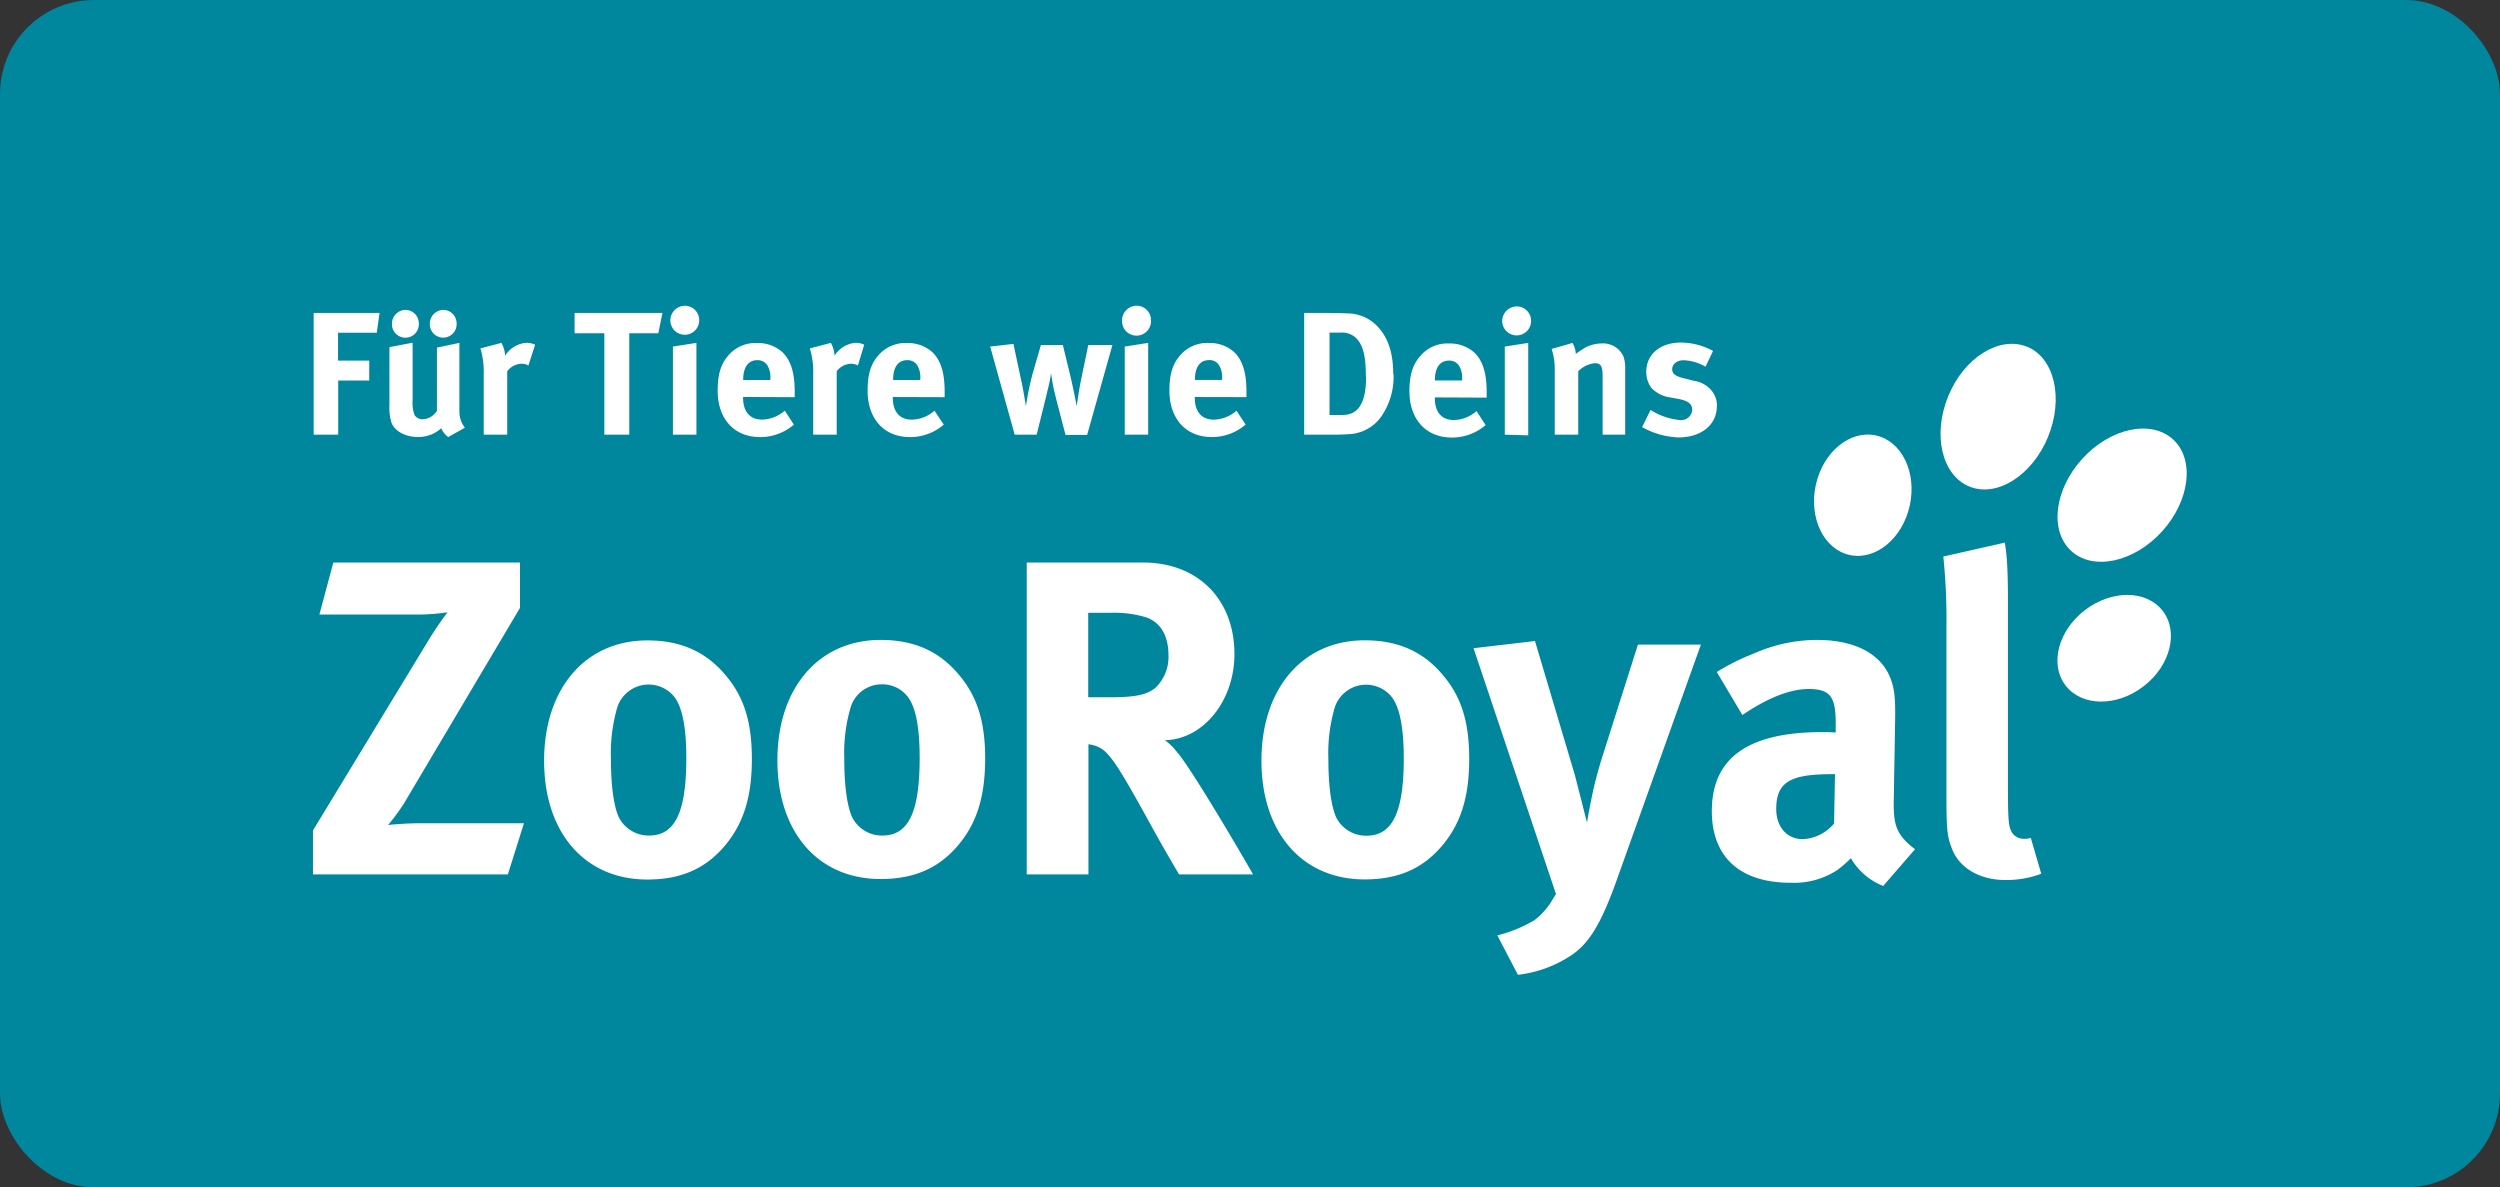 <svg id="Ebene_1" xmlns="http://www.w3.org/2000/svg" viewBox="0 0 455.33 216.25" width="100%" height="100%" preserveAspectRatio="none"><rect x="0" y="0" width="455.33" height="216.25" fill="#333333" stroke="none"/><defs><style>.cls-1{fill:#00869d;}.cls-2{fill:#fff;}</style></defs><rect class="cls-1" width="455.33" height="216.25" rx="17.11"/><path class="cls-2" d="M76.31,149.94H95.43l-2.93,9.31H57v-8L78,116.68a62.18,62.18,0,0,1,3.51-5.16,37.65,37.65,0,0,1-5.8.41H58.17l2.54-9.48h34v8.26L73.62,146.26a35.48,35.48,0,0,1-2.94,4c.65-.09,3.59-.32,5.63-.32m55.81-27c3.35,3.92,4.82,8.49,4.82,15.28,0,7.19-1.64,12.09-5.23,16.17-3.19,3.6-7.35,5.8-13.82,5.8-11.35,0-18.79-8.49-18.79-21.64s7.52-21.91,18.79-21.91c6,0,10.63,2,14.23,6.3M125,138.09c0-5.65-.74-9.32-2.21-11.2a6,6,0,0,0-10.38,2,30,30,0,0,0-1.14,9.32c0,4.82.49,8.42,1.39,10.54a6.07,6.07,0,0,0,5.56,3.43c4.73,0,6.78-4.25,6.78-14.13m54.43.08c0,7.19-1.63,12.09-5.22,16.17-3.2,3.6-7.37,5.8-13.82,5.8-11.36,0-18.8-8.49-18.8-21.64s7.52-21.91,18.8-21.91c6,0,10.62,2,14.22,6.3,3.34,3.92,4.82,8.49,4.82,15.28m-11.93-.08c0-5.65-.73-9.32-2.21-11.2a5.85,5.85,0,0,0-4.74-2.21,5.91,5.91,0,0,0-5.64,4.25,29.75,29.75,0,0,0-1.14,9.32c0,4.82.49,8.42,1.39,10.54a6.07,6.07,0,0,0,5.56,3.43c4.74,0,6.78-4.25,6.78-14.13"/><path class="cls-2" d="M214.57,137.19c2.94,3.67,11.61,18.46,13.65,22.06H214.74c-2.21-3.76-3.11-5.31-5.31-9.31-5.64-10.22-7.36-13-9.4-13.9a5.87,5.87,0,0,0-1.79-.48v23.69H187v-56.8h21.17c10,0,16.66,6.71,16.66,16.68,0,8.49-5.63,15.52-12.66,15.69a10.37,10.37,0,0,1,2.36,2.37m-3.91-12.1a7.79,7.79,0,0,0,2.2-5.72c0-3.51-1.38-6-4.09-6.94a20.23,20.23,0,0,0-6.45-.82h-4.08V127h3.83c4.91,0,7-.48,8.59-1.88m52.15-2.2c3.35,3.92,4.82,8.49,4.82,15.28,0,7.19-1.63,12.09-5.23,16.17-3.19,3.6-7.35,5.8-13.81,5.8-11.36,0-18.8-8.49-18.8-21.64s7.52-21.91,18.8-21.91c6,0,10.62,2,14.22,6.3m-7.1,15.2c0-5.65-.75-9.32-2.21-11.2a6,6,0,0,0-10.38,2,29.75,29.75,0,0,0-1.14,9.32c0,4.82.49,8.41,1.38,10.54a6.07,6.07,0,0,0,5.56,3.43c4.73,0,6.79-4.25,6.79-14.13m36.32-.74c-.65,2-1.3,4.41-1.63,5.8-.49,2-1.31,6.46-1.31,6.7l-2.21-8.66-7.27-24.43-11.19,1.31,15,44.74s.27-.37-.79,1.34a12.88,12.88,0,0,1-3.1,3.44,24.9,24.9,0,0,1-6.78,2.78l3.75,7.18a21.92,21.92,0,0,0,10.14-3.84c3-2.2,5.14-5.71,8-13.81l15.19-42.49H298.32Zm56.81,17.32-5.81,6.7a11.69,11.69,0,0,1-5.88-5.06,21.47,21.47,0,0,1-2.53,2.2,14.4,14.4,0,0,1-8.42,2.28c-9.32,0-14.38-4.73-14.38-13.06,0-9.81,6.78-14.38,20.1-14.38.82,0,1.55,0,2.46.08v-1.72c0-4.66-.91-6.21-4.91-6.21-3.52,0-7.6,1.71-12.09,4.74l-4.66-7.84A40.69,40.69,0,0,1,319.5,119a28.4,28.4,0,0,1,11.44-2.45c7,0,11.85,2.62,13.48,7.27.58,1.72.82,3,.74,7.52l-.24,14.06c-.09,4.58.24,6.54,3.92,9.31M334.21,141h-.5c-7.59,0-10.2,1.38-10.2,6.37,0,3.27,2,5.47,4.82,5.47a7.92,7.92,0,0,0,5.71-2.85Zm35.66,11.6a3.44,3.44,0,0,1-1.22.17,2.52,2.52,0,0,1-2.21-1.15c-.65-1.15-.73-2.13-.73-9.32v-32.6c0-5.89-.17-8.58-.58-10.87l-11.19,2.53a110,110,0,0,1,.57,12.59v31.21c0,6,.16,7.28,1,9.4,1.31,3.52,5.08,5.72,9.73,5.72a18.19,18.19,0,0,0,6.54-1.14Z"/><path class="cls-2" d="M393.77,96.8c-5.12,5.62-12.53,7.21-16.53,3.55s-3.1-11.17,2-16.78,12.52-7.2,16.53-3.55,3.09,11.17-2,16.78"/><path class="cls-2" d="M373,79.61c-2.89,7-9.3,11.06-14.32,9s-6.73-9.43-3.84-16.47,9.31-11,14.33-9,6.73,9.44,3.83,16.46"/><path class="cls-2" d="M390.41,125c-4.87,3.76-11.22,3.7-14.19-.13s-1.38-10,3.5-13.74,11.22-3.7,14.18.13,1.39,10-3.49,13.74"/><path class="cls-2" d="M330.72,88.3c-1.32,6,1.43,11.74,6.16,12.78s9.63-3,10.95-9-1.44-11.74-6.17-12.77-9.62,3-10.94,9"/><path class="cls-2" d="M69.13,57h-12V79.17h4.47V69.31h5.65V65.68H61.57V60.6h7.05ZM84.67,77.9a4.76,4.76,0,0,1-1-3V62.45l-4.09.86V74.8A3.13,3.13,0,0,1,77,76.36a1.72,1.72,0,0,1-1.5-.76,6.55,6.55,0,0,1-.35-2.68V62.42l-4.22.8V73.68a9.64,9.64,0,0,0,.36,3.26c.54,1.56,2.51,2.65,4.81,2.65A6.12,6.12,0,0,0,80.36,78a3.83,3.83,0,0,0,1.27,1.6Zm-8.39-19a2.45,2.45,0,0,0-2.4-2.46,2.51,2.51,0,0,0-2.49,2.46,2.45,2.45,0,1,0,4.89,0m6.88,0a2.44,2.44,0,0,0-2.39-2.46,2.5,2.5,0,0,0-2.48,2.46,2.44,2.44,0,1,0,4.87,0m14.3,3.89a3.39,3.39,0,0,0-1.6-.35A5,5,0,0,0,92,64.78a5.23,5.23,0,0,0-.68-2.33l-3.82,1a14.93,14.93,0,0,1,.6,4.79V79.17h4.28V67.62A3.41,3.41,0,0,1,95,66.25a2.47,2.47,0,0,1,1.24.32ZM120.65,57h-16v3.7h5.42V79.17h4.54V60.7h5.29Zm6.19,22.17V62.45l-4.28.67V79.17Zm.51-20.83a2.61,2.61,0,0,0-2.58-2.65,2.67,2.67,0,0,0-2.68,2.65,2.63,2.63,0,1,0,5.26,0m17.39,14v-1c0-3.41-.67-5.61-2.17-7.14a6.67,6.67,0,0,0-4.72-1.72,6.43,6.43,0,0,0-5.14,2.2c-1.43,1.59-2,3.54-2,6.47,0,5.14,3,8.46,7.72,8.46a9.38,9.38,0,0,0,6.16-2.27l-1.66-2.55a6.42,6.42,0,0,1-4.15,1.63c-2.2,0-3.44-1.44-3.44-4v-.12Zm-4.44-3.13h-4.94v-.07c0-2.26.93-3.54,2.55-3.54a2.09,2.09,0,0,1,1.89,1,4.21,4.21,0,0,1,.5,2.45Zm17.1-6.42a3.35,3.35,0,0,0-1.59-.35A5,5,0,0,0,152,64.78a5.35,5.35,0,0,0-.67-2.33l-3.83,1a14.87,14.87,0,0,1,.61,4.79V79.17h4.28V67.62A3.39,3.39,0,0,1,155,66.25a2.48,2.48,0,0,1,1.25.32Zm14.65,9.55v-1c0-3.41-.67-5.61-2.17-7.14a6.65,6.65,0,0,0-4.72-1.72,6.43,6.43,0,0,0-5.14,2.2c-1.44,1.59-2,3.54-2,6.47,0,5.14,3,8.46,7.72,8.46a9.38,9.38,0,0,0,6.15-2.27L170.2,74.8a6.42,6.42,0,0,1-4.15,1.63c-2.2,0-3.44-1.44-3.44-4v-.12Zm-4.44-3.13h-4.94v-.07c0-2.26.92-3.54,2.55-3.54a2.06,2.06,0,0,1,1.88,1,4.2,4.2,0,0,1,.51,2.45Zm35-6.38h-4.4L197,68.67c-.45,2.08-.8,4.63-.9,5.33-.09-.54-.57-3.06-1.21-5.77l-1.31-5.39h-4L188,68.32A57.08,57.08,0,0,0,186.85,74c-.09-.64-.54-3.38-.93-5.07l-1.34-6.29-4.24.48,4.47,16.05h4l.83-3.35c.38-1.53,1.08-4.34,1.4-5.74a18.07,18.07,0,0,0,.38-2.11l.26,1.63c.19,1.08.57,2.65.92,4l1.47,5.62H198Zm6.51,16.33V62.45l-4.27.67V79.17Zm.51-20.83a2.61,2.61,0,0,0-2.58-2.65,2.68,2.68,0,0,0-2.69,2.65,2.64,2.64,0,1,0,5.27,0m17.39,14v-1c0-3.41-.67-5.61-2.17-7.14a6.65,6.65,0,0,0-4.72-1.72,6.43,6.43,0,0,0-5.14,2.2c-1.43,1.59-2,3.54-2,6.47,0,5.14,3,8.46,7.72,8.46a9.38,9.38,0,0,0,6.16-2.27L225.2,74.8a6.42,6.42,0,0,1-4.15,1.63c-2.2,0-3.44-1.44-3.44-4v-.12Zm-4.44-3.13h-4.94v-.07c0-2.26.92-3.54,2.55-3.54a2,2,0,0,1,1.88,1,4.2,4.2,0,0,1,.51,2.45Zm31.17-1.06c0-4-1-6.82-3-8.83a7.54,7.54,0,0,0-4.85-2.21C245,57.06,243.32,57,242,57h-4.47V79.17H243c1.3,0,2.36-.07,3.19-.13a7.6,7.6,0,0,0,5.39-3.19,12.66,12.66,0,0,0,2.23-7.69m-5,.42c0,4.69-1.34,7-4.27,7h-2.39v-15h2a3.67,3.67,0,0,1,3.51,1.85c.89,1.46,1.11,3.63,1.11,6.22m22,3.77v-1c0-3.41-.67-5.61-2.17-7.14a6.65,6.65,0,0,0-4.72-1.72,6.41,6.41,0,0,0-5.13,2.2c-1.44,1.59-2.05,3.54-2.05,6.47,0,5.14,3,8.46,7.72,8.46a9.38,9.38,0,0,0,6.16-2.27l-1.66-2.55a6.41,6.41,0,0,1-4.14,1.63c-2.21,0-3.45-1.44-3.45-4v-.12Zm-4.43-3.13h-5v-.07c0-2.26.93-3.54,2.56-3.54a2.07,2.07,0,0,1,1.88,1,4.2,4.2,0,0,1,.51,2.45Zm12,10V62.45l-4.27.67V79.17Zm.52-20.83a2.61,2.61,0,0,0-2.58-2.65,2.67,2.67,0,0,0-2.68,2.65,2.63,2.63,0,1,0,5.26,0M296,79.17V67.24a6.46,6.46,0,0,0-.32-2.33,4.06,4.06,0,0,0-3.92-2.36,6.72,6.72,0,0,0-2.94.7A20.11,20.11,0,0,0,287,64.46a4.2,4.2,0,0,0-.6-2l-3.8,1.09a11.8,11.8,0,0,1,.57,3.82V79.17h4.28V67.62a5,5,0,0,1,3-1.47c1.12,0,1.44.55,1.44,2.4V79.17ZM312.71,74a4.29,4.29,0,0,0-.9-2.77,5.08,5.08,0,0,0-3.25-1.86l-2-.51c-1.5-.38-2-.83-2-1.65s.83-1.6,2.07-1.6a8.62,8.62,0,0,1,4,1.18L312,63.92a12.31,12.31,0,0,0-5.84-1.53c-3.8,0-6.32,2.14-6.32,5.32a4.91,4.91,0,0,0,.93,2.94,5.74,5.74,0,0,0,3,1.66l1.92.35c1.72.32,2.52.89,2.52,2a2,2,0,0,1-2.17,1.85,11.9,11.9,0,0,1-5.42-1.85l-1.54,3.13a14.61,14.61,0,0,0,6.61,1.88c4.18,0,7-2.3,7-5.68"/></svg>